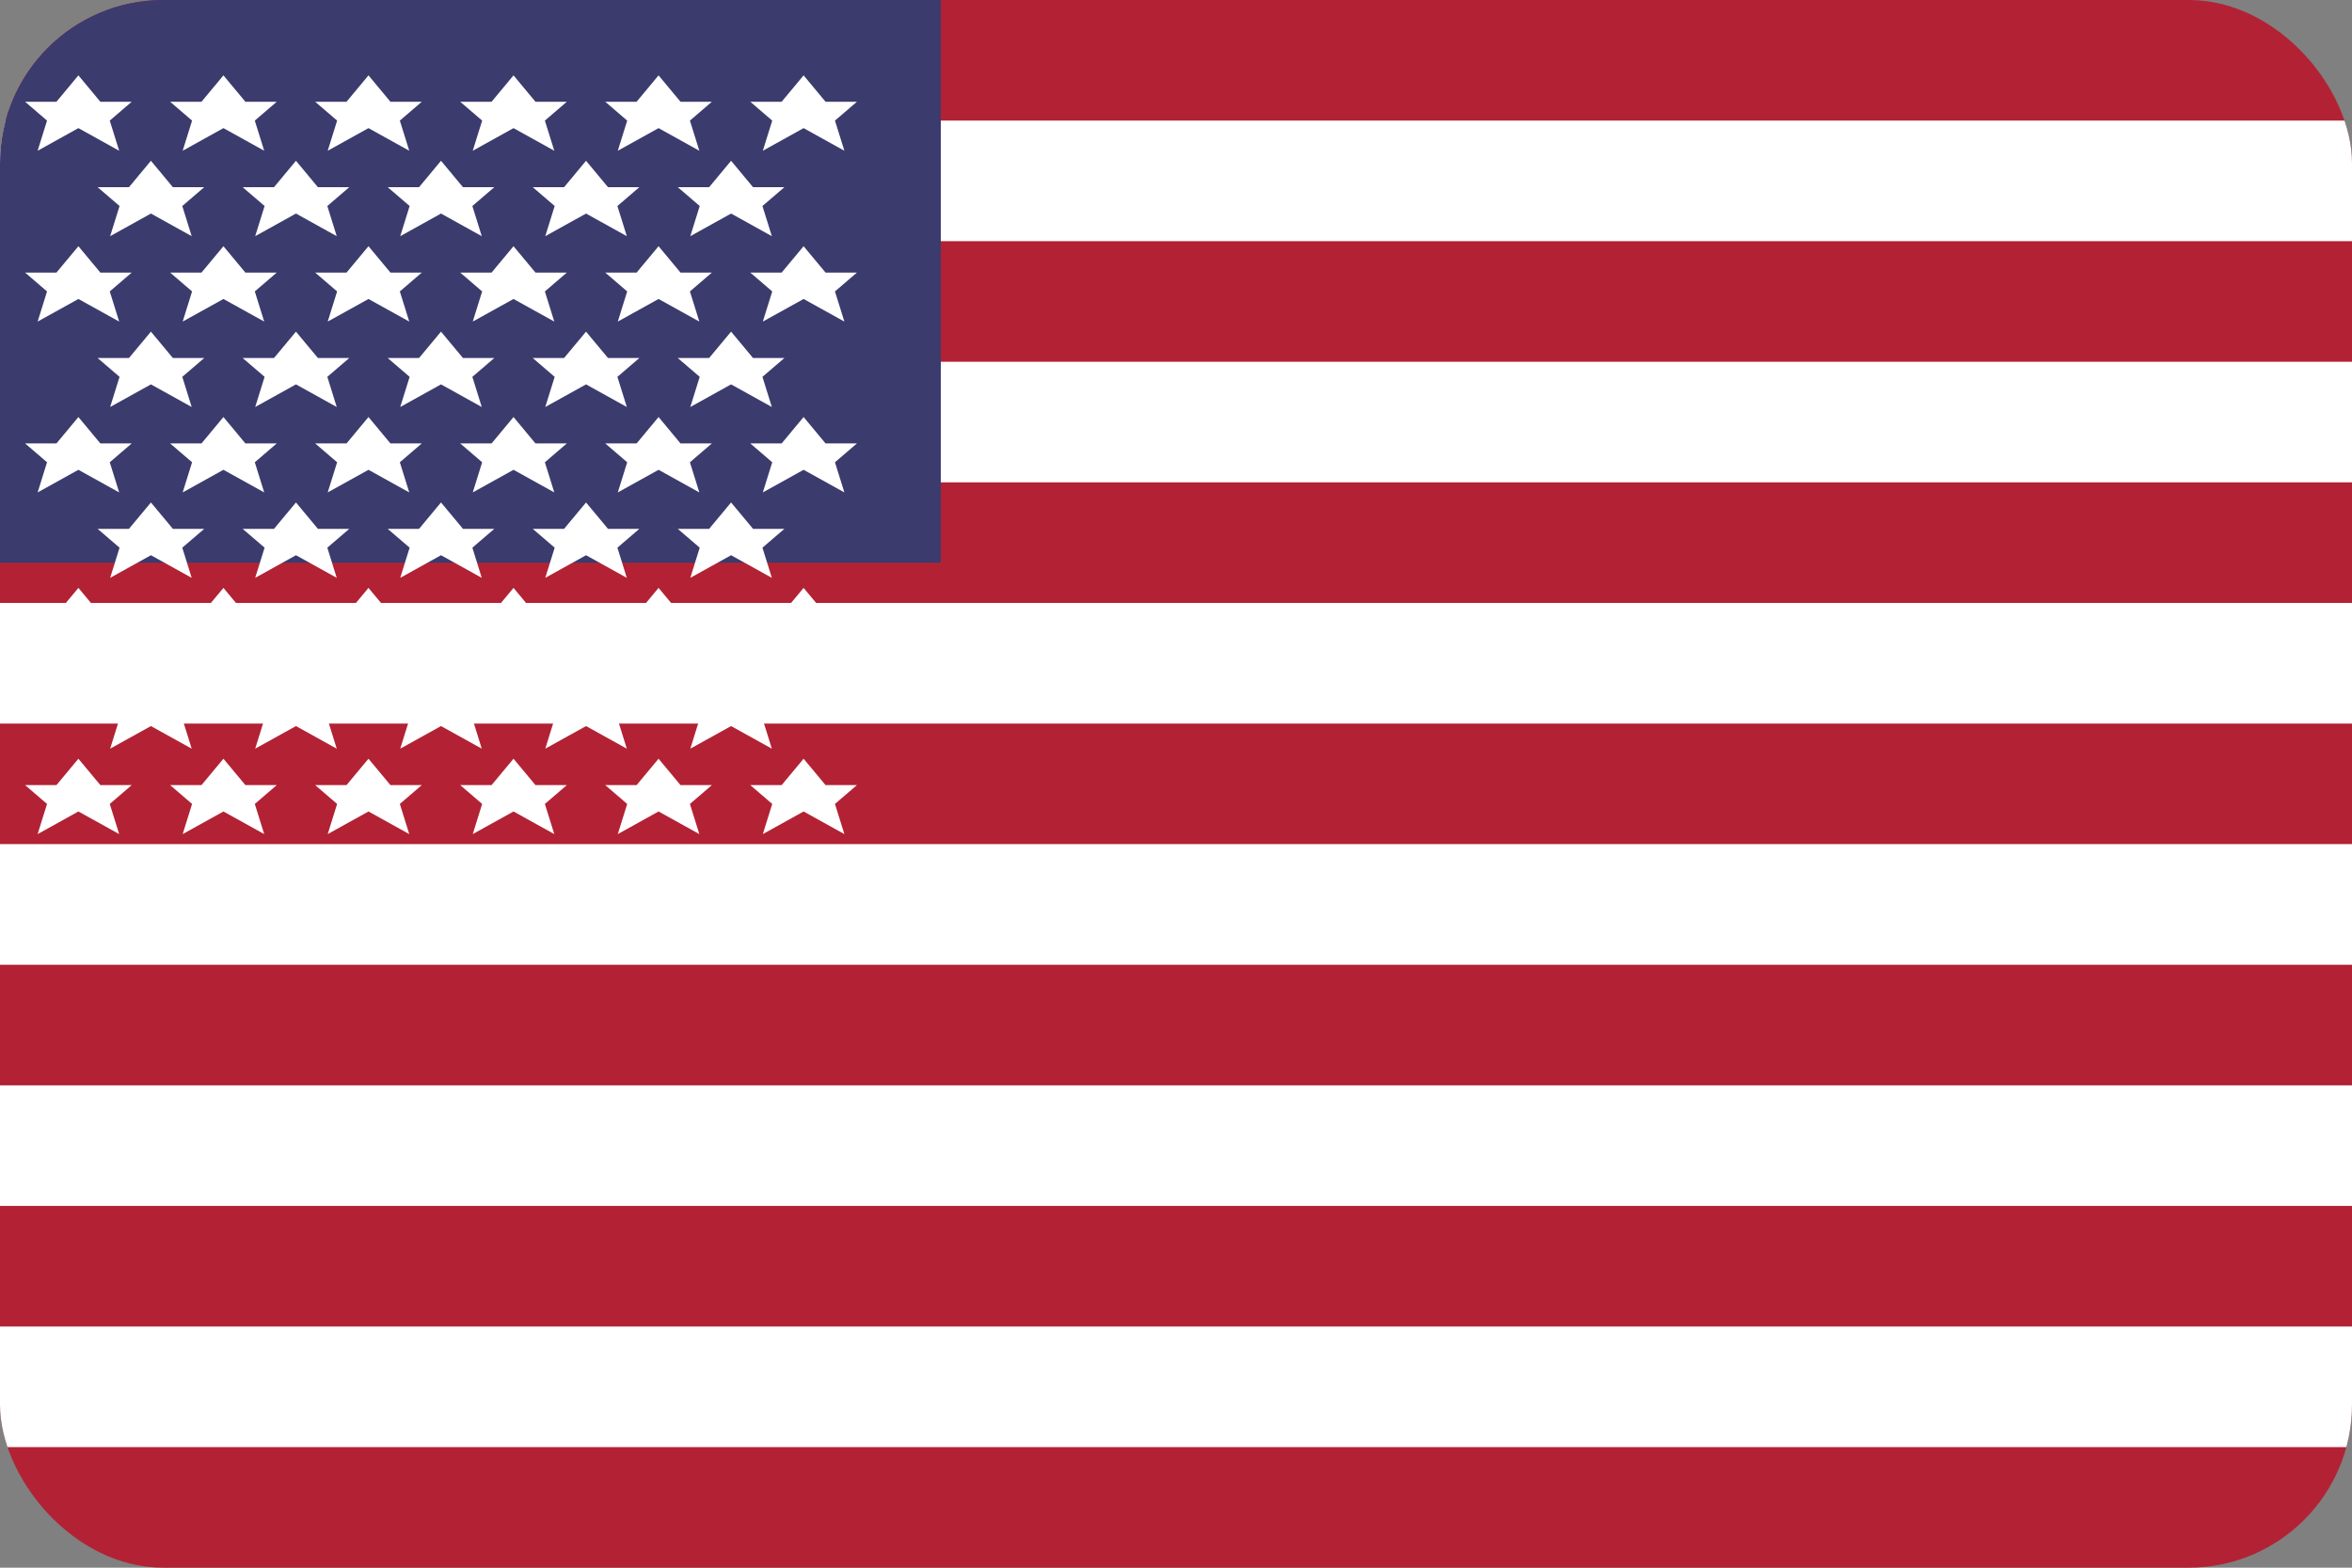 <svg xmlns="http://www.w3.org/2000/svg" width="900" height="600" viewBox="-72 -48 144 96">
  <rect x="-72" y="-48" width="144" height="96" fill="#808080" stroke="none"/>
  <defs>
    <clipPath id="clipFlagUS">
      <rect x="-72" y="-48" width="144" height="96" rx="10" ry="10"/>
    </clipPath>
  </defs>
  <g clip-path="url(#clipFlagUS)">
    <rect x="-72" y="-48" width="144" height="96" fill="#B22234" rx="10" ry="10"/>
    
    <!-- 13개 줄무늬 (빨강은 배경, 흰색만 그리기) -->
    <g fill="#FFFFFF">
      <rect x="-72" y="-40.615" width="144" height="7.385"/>
      <rect x="-72" y="-25.846" width="144" height="7.385"/>
      <rect x="-72" y="-11.077" width="144" height="7.385"/>
      <rect x="-72" y="3.692" width="144" height="7.385"/>
      <rect x="-72" y="18.462" width="144" height="7.385"/>
      <rect x="-72" y="33.231" width="144" height="7.385"/>
      <rect x="-72" y="48" width="144" height="0"/>
    </g>
    
    <!-- 파란색 캔톤 (별 영역) -->
    <rect x="-72" y="-48" width="57.6" height="34.462" fill="#3C3B6E"/>
    
    <!-- 50개 별 -->
    <g fill="#FFFFFF">
      <!-- 1행 (6개) -->
      <polygon points="-67.2,-43.385 -65.856,-41.769 -63.936,-41.769 -65.28,-40.615 -64.704,-38.769 -67.2,-40.154 -69.696,-38.769 -69.12,-40.615 -70.464,-41.769 -68.544,-41.769"/>
      <polygon points="-58.32,-43.385 -56.976,-41.769 -55.056,-41.769 -56.4,-40.615 -55.824,-38.769 -58.32,-40.154 -60.816,-38.769 -60.24,-40.615 -61.584,-41.769 -59.664,-41.769"/>
      <polygon points="-49.44,-43.385 -48.096,-41.769 -46.176,-41.769 -47.52,-40.615 -46.944,-38.769 -49.44,-40.154 -51.936,-38.769 -51.36,-40.615 -52.704,-41.769 -50.784,-41.769"/>
      <polygon points="-40.56,-43.385 -39.216,-41.769 -37.296,-41.769 -38.64,-40.615 -38.064,-38.769 -40.56,-40.154 -43.056,-38.769 -42.48,-40.615 -43.824,-41.769 -41.904,-41.769"/>
      <polygon points="-31.68,-43.385 -30.336,-41.769 -28.416,-41.769 -29.76,-40.615 -29.184,-38.769 -31.68,-40.154 -34.176,-38.769 -33.6,-40.615 -34.944,-41.769 -33.024,-41.769"/>
      <polygon points="-22.8,-43.385 -21.456,-41.769 -19.536,-41.769 -20.88,-40.615 -20.304,-38.769 -22.8,-40.154 -25.296,-38.769 -24.72,-40.615 -26.064,-41.769 -24.144,-41.769"/>
      
      <!-- 2행 (5개) -->
      <polygon points="-62.76,-38.154 -61.416,-36.538 -59.496,-36.538 -60.84,-35.385 -60.264,-33.538 -62.76,-34.923 -65.256,-33.538 -64.68,-35.385 -66.024,-36.538 -64.104,-36.538"/>
      <polygon points="-53.88,-38.154 -52.536,-36.538 -50.616,-36.538 -51.96,-35.385 -51.384,-33.538 -53.88,-34.923 -56.376,-33.538 -55.8,-35.385 -57.144,-36.538 -55.224,-36.538"/>
      <polygon points="-45,-38.154 -43.656,-36.538 -41.736,-36.538 -43.08,-35.385 -42.504,-33.538 -45,-34.923 -47.496,-33.538 -46.92,-35.385 -48.264,-36.538 -46.344,-36.538"/>
      <polygon points="-36.12,-38.154 -34.776,-36.538 -32.856,-36.538 -34.2,-35.385 -33.624,-33.538 -36.12,-34.923 -38.616,-33.538 -38.04,-35.385 -39.384,-36.538 -37.464,-36.538"/>
      <polygon points="-27.24,-38.154 -25.896,-36.538 -23.976,-36.538 -25.32,-35.385 -24.744,-33.538 -27.24,-34.923 -29.736,-33.538 -29.16,-35.385 -30.504,-36.538 -28.584,-36.538"/>
      
      <!-- 3행 (6개) -->
      <polygon points="-67.2,-32.923 -65.856,-31.308 -63.936,-31.308 -65.28,-30.154 -64.704,-28.308 -67.2,-29.692 -69.696,-28.308 -69.12,-30.154 -70.464,-31.308 -68.544,-31.308"/>
      <polygon points="-58.32,-32.923 -56.976,-31.308 -55.056,-31.308 -56.4,-30.154 -55.824,-28.308 -58.32,-29.692 -60.816,-28.308 -60.24,-30.154 -61.584,-31.308 -59.664,-31.308"/>
      <polygon points="-49.44,-32.923 -48.096,-31.308 -46.176,-31.308 -47.52,-30.154 -46.944,-28.308 -49.44,-29.692 -51.936,-28.308 -51.36,-30.154 -52.704,-31.308 -50.784,-31.308"/>
      <polygon points="-40.56,-32.923 -39.216,-31.308 -37.296,-31.308 -38.64,-30.154 -38.064,-28.308 -40.56,-29.692 -43.056,-28.308 -42.48,-30.154 -43.824,-31.308 -41.904,-31.308"/>
      <polygon points="-31.68,-32.923 -30.336,-31.308 -28.416,-31.308 -29.76,-30.154 -29.184,-28.308 -31.68,-29.692 -34.176,-28.308 -33.6,-30.154 -34.944,-31.308 -33.024,-31.308"/>
      <polygon points="-22.8,-32.923 -21.456,-31.308 -19.536,-31.308 -20.88,-30.154 -20.304,-28.308 -22.8,-29.692 -25.296,-28.308 -24.72,-30.154 -26.064,-31.308 -24.144,-31.308"/>
      
      <!-- 4행 (5개) -->
      <polygon points="-62.76,-27.692 -61.416,-26.077 -59.496,-26.077 -60.84,-24.923 -60.264,-23.077 -62.76,-24.462 -65.256,-23.077 -64.68,-24.923 -66.024,-26.077 -64.104,-26.077"/>
      <polygon points="-53.88,-27.692 -52.536,-26.077 -50.616,-26.077 -51.96,-24.923 -51.384,-23.077 -53.88,-24.462 -56.376,-23.077 -55.8,-24.923 -57.144,-26.077 -55.224,-26.077"/>
      <polygon points="-45,-27.692 -43.656,-26.077 -41.736,-26.077 -43.08,-24.923 -42.504,-23.077 -45,-24.462 -47.496,-23.077 -46.92,-24.923 -48.264,-26.077 -46.344,-26.077"/>
      <polygon points="-36.12,-27.692 -34.776,-26.077 -32.856,-26.077 -34.2,-24.923 -33.624,-23.077 -36.12,-24.462 -38.616,-23.077 -38.04,-24.923 -39.384,-26.077 -37.464,-26.077"/>
      <polygon points="-27.24,-27.692 -25.896,-26.077 -23.976,-26.077 -25.32,-24.923 -24.744,-23.077 -27.24,-24.462 -29.736,-23.077 -29.16,-24.923 -30.504,-26.077 -28.584,-26.077"/>
      
      <!-- 5행 (6개) -->
      <polygon points="-67.2,-22.462 -65.856,-20.846 -63.936,-20.846 -65.28,-19.692 -64.704,-17.846 -67.2,-19.231 -69.696,-17.846 -69.12,-19.692 -70.464,-20.846 -68.544,-20.846"/>
      <polygon points="-58.32,-22.462 -56.976,-20.846 -55.056,-20.846 -56.4,-19.692 -55.824,-17.846 -58.32,-19.231 -60.816,-17.846 -60.24,-19.692 -61.584,-20.846 -59.664,-20.846"/>
      <polygon points="-49.44,-22.462 -48.096,-20.846 -46.176,-20.846 -47.52,-19.692 -46.944,-17.846 -49.44,-19.231 -51.936,-17.846 -51.36,-19.692 -52.704,-20.846 -50.784,-20.846"/>
      <polygon points="-40.56,-22.462 -39.216,-20.846 -37.296,-20.846 -38.64,-19.692 -38.064,-17.846 -40.56,-19.231 -43.056,-17.846 -42.48,-19.692 -43.824,-20.846 -41.904,-20.846"/>
      <polygon points="-31.68,-22.462 -30.336,-20.846 -28.416,-20.846 -29.76,-19.692 -29.184,-17.846 -31.68,-19.231 -34.176,-17.846 -33.6,-19.692 -34.944,-20.846 -33.024,-20.846"/>
      <polygon points="-22.8,-22.462 -21.456,-20.846 -19.536,-20.846 -20.88,-19.692 -20.304,-17.846 -22.8,-19.231 -25.296,-17.846 -24.72,-19.692 -26.064,-20.846 -24.144,-20.846"/>
      
      <!-- 6행 (5개) -->
      <polygon points="-62.76,-17.231 -61.416,-15.615 -59.496,-15.615 -60.84,-14.462 -60.264,-12.615 -62.76,-14 -65.256,-12.615 -64.68,-14.462 -66.024,-15.615 -64.104,-15.615"/>
      <polygon points="-53.88,-17.231 -52.536,-15.615 -50.616,-15.615 -51.96,-14.462 -51.384,-12.615 -53.88,-14 -56.376,-12.615 -55.8,-14.462 -57.144,-15.615 -55.224,-15.615"/>
      <polygon points="-45,-17.231 -43.656,-15.615 -41.736,-15.615 -43.08,-14.462 -42.504,-12.615 -45,-14 -47.496,-12.615 -46.92,-14.462 -48.264,-15.615 -46.344,-15.615"/>
      <polygon points="-36.12,-17.231 -34.776,-15.615 -32.856,-15.615 -34.2,-14.462 -33.624,-12.615 -36.12,-14 -38.616,-12.615 -38.04,-14.462 -39.384,-15.615 -37.464,-15.615"/>
      <polygon points="-27.24,-17.231 -25.896,-15.615 -23.976,-15.615 -25.32,-14.462 -24.744,-12.615 -27.24,-14 -29.736,-12.615 -29.16,-14.462 -30.504,-15.615 -28.584,-15.615"/>
      
      <!-- 7행 (6개) -->
      <polygon points="-67.2,-12 -65.856,-10.385 -63.936,-10.385 -65.28,-9.231 -64.704,-7.385 -67.2,-8.769 -69.696,-7.385 -69.12,-9.231 -70.464,-10.385 -68.544,-10.385"/>
      <polygon points="-58.32,-12 -56.976,-10.385 -55.056,-10.385 -56.4,-9.231 -55.824,-7.385 -58.32,-8.769 -60.816,-7.385 -60.24,-9.231 -61.584,-10.385 -59.664,-10.385"/>
      <polygon points="-49.44,-12 -48.096,-10.385 -46.176,-10.385 -47.52,-9.231 -46.944,-7.385 -49.44,-8.769 -51.936,-7.385 -51.36,-9.231 -52.704,-10.385 -50.784,-10.385"/>
      <polygon points="-40.56,-12 -39.216,-10.385 -37.296,-10.385 -38.64,-9.231 -38.064,-7.385 -40.56,-8.769 -43.056,-7.385 -42.48,-9.231 -43.824,-10.385 -41.904,-10.385"/>
      <polygon points="-31.68,-12 -30.336,-10.385 -28.416,-10.385 -29.76,-9.231 -29.184,-7.385 -31.68,-8.769 -34.176,-7.385 -33.6,-9.231 -34.944,-10.385 -33.024,-10.385"/>
      <polygon points="-22.8,-12 -21.456,-10.385 -19.536,-10.385 -20.88,-9.231 -20.304,-7.385 -22.8,-8.769 -25.296,-7.385 -24.72,-9.231 -26.064,-10.385 -24.144,-10.385"/>
      
      <!-- 8행 (5개) -->
      <polygon points="-62.76,-6.769 -61.416,-5.154 -59.496,-5.154 -60.84,-4 -60.264,-2.154 -62.76,-3.538 -65.256,-2.154 -64.68,-4 -66.024,-5.154 -64.104,-5.154"/>
      <polygon points="-53.88,-6.769 -52.536,-5.154 -50.616,-5.154 -51.96,-4 -51.384,-2.154 -53.88,-3.538 -56.376,-2.154 -55.8,-4 -57.144,-5.154 -55.224,-5.154"/>
      <polygon points="-45,-6.769 -43.656,-5.154 -41.736,-5.154 -43.08,-4 -42.504,-2.154 -45,-3.538 -47.496,-2.154 -46.92,-4 -48.264,-5.154 -46.344,-5.154"/>
      <polygon points="-36.12,-6.769 -34.776,-5.154 -32.856,-5.154 -34.2,-4 -33.624,-2.154 -36.12,-3.538 -38.616,-2.154 -38.04,-4 -39.384,-5.154 -37.464,-5.154"/>
      <polygon points="-27.24,-6.769 -25.896,-5.154 -23.976,-5.154 -25.32,-4 -24.744,-2.154 -27.24,-3.538 -29.736,-2.154 -29.16,-4 -30.504,-5.154 -28.584,-5.154"/>
      
      <!-- 9행 (6개) -->
      <polygon points="-67.2,-1.538 -65.856,0.077 -63.936,0.077 -65.28,1.231 -64.704,3.077 -67.2,1.692 -69.696,3.077 -69.12,1.231 -70.464,0.077 -68.544,0.077"/>
      <polygon points="-58.32,-1.538 -56.976,0.077 -55.056,0.077 -56.4,1.231 -55.824,3.077 -58.32,1.692 -60.816,3.077 -60.24,1.231 -61.584,0.077 -59.664,0.077"/>
      <polygon points="-49.44,-1.538 -48.096,0.077 -46.176,0.077 -47.52,1.231 -46.944,3.077 -49.44,1.692 -51.936,3.077 -51.36,1.231 -52.704,0.077 -50.784,0.077"/>
      <polygon points="-40.56,-1.538 -39.216,0.077 -37.296,0.077 -38.64,1.231 -38.064,3.077 -40.56,1.692 -43.056,3.077 -42.48,1.231 -43.824,0.077 -41.904,0.077"/>
      <polygon points="-31.68,-1.538 -30.336,0.077 -28.416,0.077 -29.76,1.231 -29.184,3.077 -31.68,1.692 -34.176,3.077 -33.6,1.231 -34.944,0.077 -33.024,0.077"/>
      <polygon points="-22.8,-1.538 -21.456,0.077 -19.536,0.077 -20.88,1.231 -20.304,3.077 -22.8,1.692 -25.296,3.077 -24.72,1.231 -26.064,0.077 -24.144,0.077"/>
    </g>
  </g>
</svg>